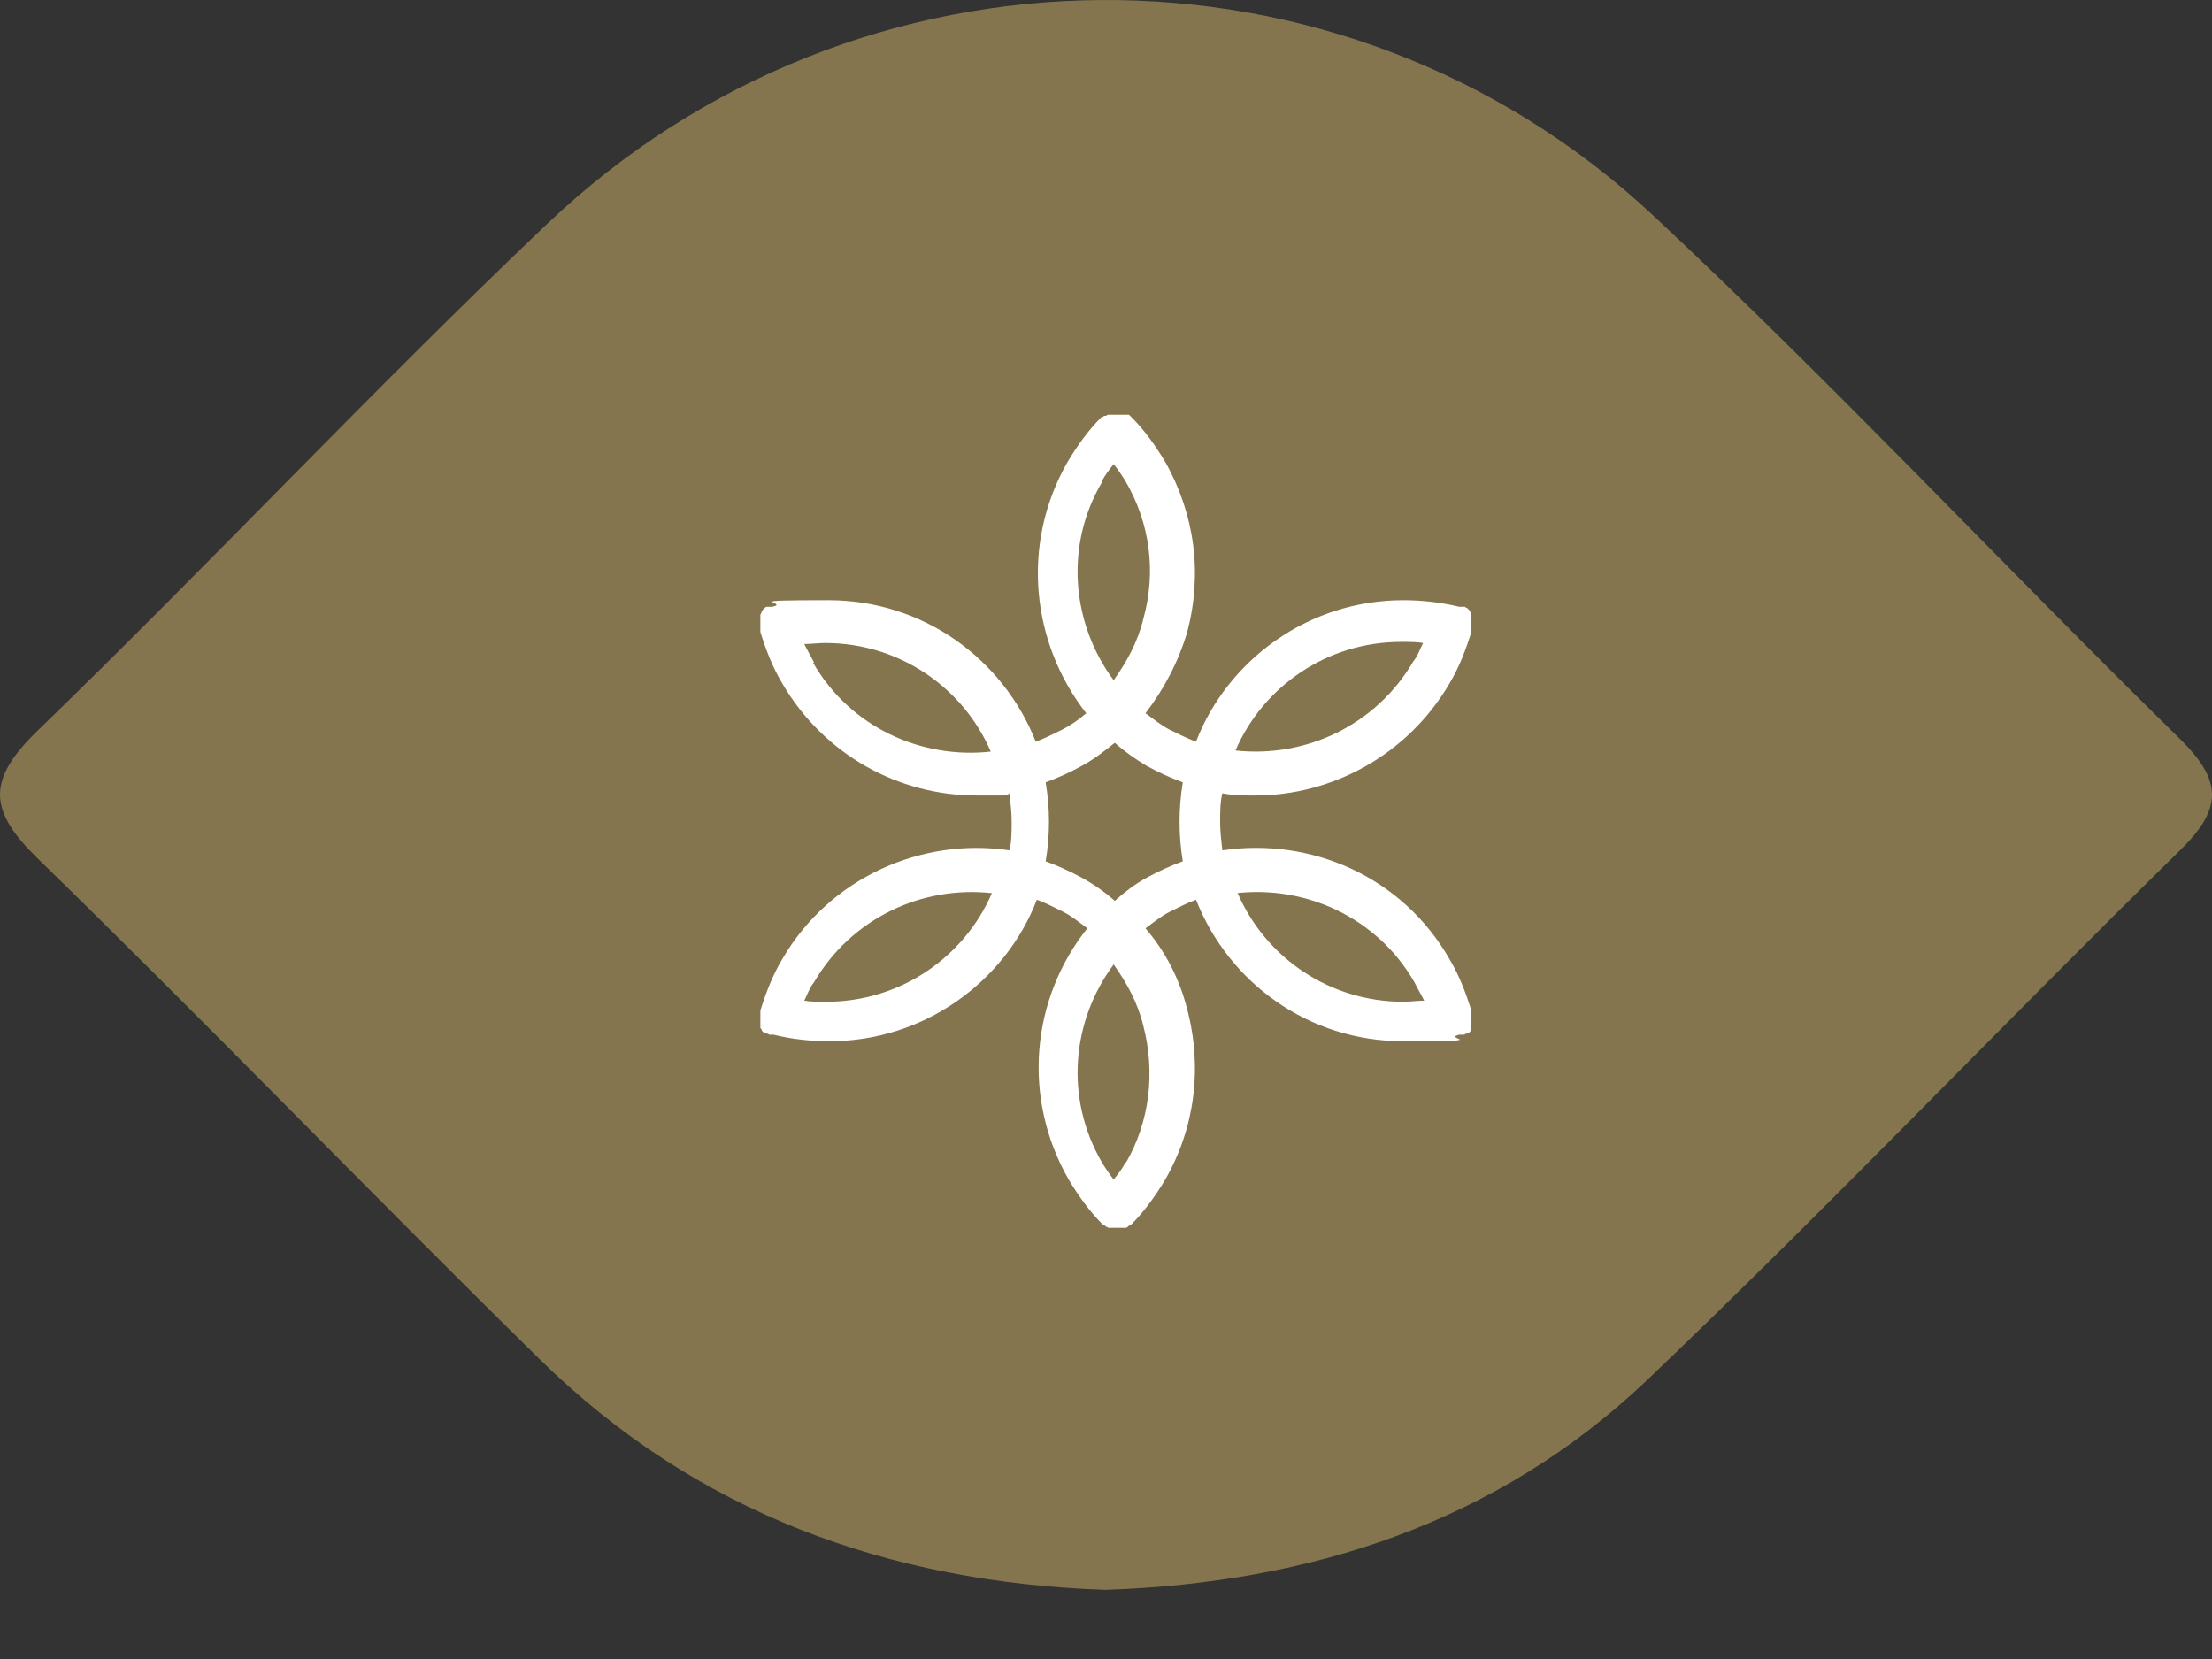 <svg xmlns="http://www.w3.org/2000/svg" fill="none" viewBox="0 0 32 24" height="24" width="32">
<rect x="0" y="0" width="32" height="24" fill="#333333" stroke="none"/>
<path fill="#85754E" d="M31.544 12.295C28.95 14.837 26.444 17.472 23.814 19.978C21.646 22.034 18.95 22.898 15.996 23C12.856 22.893 10.067 21.887 7.801 19.657C5.366 17.267 2.998 14.806 0.555 12.429C-0.164 11.73 -0.199 11.294 0.537 10.577C3.029 8.165 5.402 5.628 7.912 3.242C12.4 -1.027 19.415 -1.093 23.921 3.122C26.533 5.561 28.977 8.182 31.531 10.684C32.143 11.285 32.165 11.685 31.544 12.295Z"></path>
<path fill="white" d="M21.286 14.841C21.286 14.841 21.286 14.825 21.286 14.809C21.286 14.809 21.286 14.794 21.286 14.778C21.286 14.778 21.286 14.762 21.286 14.746C21.286 14.746 21.286 14.73 21.286 14.714C21.286 14.714 21.286 14.698 21.286 14.682C21.286 14.682 21.286 14.667 21.286 14.651C21.286 14.651 21.286 14.635 21.286 14.619C21.206 14.365 21.111 14.111 20.968 13.873C20.286 12.682 18.968 12.111 17.683 12.302C17.667 12.159 17.651 12.032 17.651 11.889C17.651 11.746 17.651 11.603 17.683 11.476C17.841 11.508 18 11.508 18.159 11.508C19.27 11.508 20.365 10.921 20.968 9.889C21.111 9.651 21.206 9.397 21.286 9.143C21.286 9.143 21.286 9.127 21.286 9.111C21.286 9.111 21.286 9.095 21.286 9.079C21.286 9.079 21.286 9.063 21.286 9.048C21.286 9.048 21.286 9.032 21.286 9.016C21.286 9.016 21.286 9 21.286 8.984C21.286 8.984 21.286 8.968 21.286 8.952C21.286 8.952 21.286 8.937 21.286 8.921C21.286 8.921 21.286 8.905 21.286 8.889C21.286 8.889 21.286 8.873 21.27 8.857C21.27 8.857 21.27 8.841 21.254 8.825C21.254 8.825 21.254 8.825 21.238 8.81C21.238 8.81 21.238 8.81 21.222 8.794C21.222 8.794 21.206 8.794 21.191 8.778C21.191 8.778 21.191 8.778 21.159 8.778C21.159 8.778 21.143 8.778 21.127 8.778C21.127 8.778 21.127 8.778 21.111 8.778C20.841 8.714 20.571 8.683 20.302 8.683C18.936 8.683 17.762 9.54 17.302 10.73C17.175 10.682 17.048 10.619 16.921 10.556C16.794 10.492 16.683 10.397 16.571 10.318C16.841 9.968 17.048 9.571 17.175 9.143C17.397 8.302 17.286 7.444 16.857 6.683C16.714 6.444 16.556 6.222 16.365 6.032C16.365 6.032 16.365 6.032 16.349 6.016C16.349 6.016 16.349 6.016 16.333 6C16.333 6 16.317 6 16.302 6C16.302 6 16.286 6 16.27 6C16.27 6 16.254 6 16.238 6C16.238 6 16.222 6 16.206 6C16.206 6 16.191 6 16.175 6C16.175 6 16.159 6 16.143 6H16.111C16.111 6 16.095 6 16.079 6C16.079 6 16.064 6 16.048 6C16.048 6 16.048 6 16.032 6C16.032 6 16.016 6 16 6.016C16 6.016 16 6.016 15.984 6.016C15.984 6.016 15.968 6.016 15.952 6.032C15.952 6.032 15.952 6.032 15.937 6.032C15.746 6.222 15.587 6.444 15.444 6.683C14.762 7.873 14.921 9.302 15.714 10.318C15.603 10.413 15.492 10.492 15.365 10.556C15.238 10.619 15.111 10.682 14.984 10.73C14.508 9.524 13.349 8.683 11.984 8.683C10.619 8.683 11.444 8.714 11.175 8.778C11.175 8.778 11.175 8.778 11.159 8.778C11.159 8.778 11.143 8.778 11.127 8.778C11.127 8.778 11.111 8.778 11.095 8.778C11.095 8.778 11.079 8.778 11.063 8.794C11.063 8.794 11.063 8.794 11.048 8.81C11.048 8.81 11.048 8.81 11.032 8.825C11.032 8.825 11.032 8.825 11.016 8.857C11.016 8.857 11.016 8.873 11 8.889C11 8.889 11 8.905 11 8.921C11 8.921 11 8.937 11 8.952C11 8.952 11 8.968 11 8.984C11 8.984 11 9 11 9.016C11 9.016 11 9.032 11 9.048C11 9.048 11 9.063 11 9.079C11 9.079 11 9.095 11 9.111C11 9.111 11 9.127 11 9.143C11.079 9.397 11.175 9.651 11.318 9.889C11.921 10.921 13 11.508 14.127 11.508C15.254 11.508 14.444 11.508 14.603 11.476C14.619 11.619 14.635 11.746 14.635 11.889C14.635 12.032 14.635 12.175 14.603 12.302C13.333 12.111 12 12.698 11.318 13.873C11.175 14.111 11.079 14.365 11 14.619C11 14.619 11 14.635 11 14.651C11 14.651 11 14.667 11 14.682C11 14.682 11 14.698 11 14.714C11 14.714 11 14.73 11 14.746C11 14.746 11 14.762 11 14.778C11 14.778 11 14.794 11 14.809C11 14.809 11 14.825 11 14.841C11 14.841 11 14.857 11 14.873C11 14.873 11 14.873 11.016 14.889C11.016 14.889 11.016 14.905 11.032 14.921C11.032 14.921 11.032 14.921 11.048 14.937C11.048 14.937 11.048 14.937 11.079 14.952C11.079 14.952 11.079 14.952 11.095 14.952C11.095 14.952 11.111 14.952 11.127 14.968C11.127 14.968 11.143 14.968 11.159 14.968C11.159 14.968 11.175 14.968 11.191 14.968C11.444 15.032 11.73 15.063 12 15.063C13.365 15.063 14.54 14.206 15 13.016C15.127 13.063 15.254 13.127 15.381 13.191C15.508 13.254 15.619 13.349 15.73 13.429C14.921 14.444 14.778 15.873 15.46 17.064C15.603 17.302 15.762 17.524 15.952 17.714C15.952 17.714 15.968 17.714 15.984 17.73C15.984 17.73 15.984 17.73 16 17.746C16 17.746 16.016 17.746 16.032 17.762C16.032 17.762 16.032 17.762 16.048 17.762H16.079C16.079 17.762 16.079 17.762 16.095 17.762C16.111 17.762 16.143 17.762 16.159 17.762C16.175 17.762 16.206 17.762 16.222 17.762C16.222 17.762 16.222 17.762 16.238 17.762H16.27C16.27 17.762 16.27 17.762 16.286 17.762C16.286 17.762 16.302 17.762 16.317 17.746C16.317 17.746 16.317 17.746 16.333 17.73C16.333 17.73 16.349 17.73 16.365 17.714C16.556 17.524 16.714 17.302 16.857 17.064C17.286 16.317 17.397 15.444 17.175 14.603C17.064 14.159 16.857 13.762 16.571 13.429C16.683 13.349 16.794 13.254 16.921 13.191C17.048 13.127 17.175 13.063 17.302 13.016C17.778 14.222 18.936 15.063 20.302 15.063C21.667 15.063 20.841 15.032 21.111 14.968C21.111 14.968 21.127 14.968 21.143 14.968C21.143 14.968 21.159 14.968 21.175 14.968C21.175 14.968 21.191 14.968 21.206 14.952H21.222C21.222 14.952 21.238 14.952 21.254 14.937C21.254 14.937 21.254 14.937 21.27 14.921C21.27 14.921 21.27 14.905 21.286 14.889C21.286 14.889 21.286 14.889 21.286 14.873C21.286 14.873 21.286 14.857 21.286 14.841ZM20.286 9.286C20.397 9.286 20.492 9.286 20.587 9.302C20.54 9.397 20.508 9.492 20.444 9.571C19.905 10.492 18.889 10.968 17.873 10.857C18.27 9.937 19.191 9.286 20.27 9.286H20.286ZM15.937 6.968C15.984 6.873 16.048 6.794 16.111 6.714C16.175 6.794 16.238 6.889 16.286 6.968C16.635 7.571 16.73 8.27 16.54 8.952C16.46 9.286 16.302 9.571 16.111 9.841C15.508 9.032 15.397 7.905 15.937 6.984V6.968ZM11.778 9.587C11.73 9.492 11.682 9.413 11.635 9.317C11.73 9.317 11.841 9.302 11.937 9.302C13.016 9.302 13.937 9.952 14.333 10.873C13.333 10.984 12.302 10.524 11.762 9.587H11.778ZM11.937 14.492C11.825 14.492 11.73 14.492 11.635 14.476C11.682 14.381 11.714 14.286 11.778 14.206C12.318 13.286 13.333 12.809 14.349 12.921C13.952 13.841 13.032 14.492 11.952 14.492H11.937ZM16.286 16.809C16.238 16.905 16.175 16.984 16.111 17.064C16.048 16.984 15.984 16.889 15.937 16.809C15.397 15.873 15.508 14.762 16.111 13.952C16.302 14.222 16.46 14.508 16.54 14.841C16.714 15.508 16.635 16.222 16.286 16.825V16.809ZM16.587 12.698C16.413 12.794 16.27 12.905 16.127 13.032C15.984 12.905 15.825 12.794 15.651 12.698C15.476 12.603 15.302 12.524 15.127 12.46C15.159 12.27 15.175 12.079 15.175 11.889C15.175 11.698 15.159 11.508 15.127 11.318C15.302 11.254 15.476 11.175 15.651 11.079C15.825 10.984 15.968 10.873 16.127 10.746C16.27 10.873 16.429 10.984 16.587 11.079C16.762 11.175 16.936 11.254 17.111 11.318C17.079 11.508 17.064 11.698 17.064 11.889C17.064 12.079 17.079 12.27 17.111 12.46C16.936 12.524 16.762 12.603 16.587 12.698ZM17.889 12.921C18.889 12.809 19.921 13.27 20.46 14.206C20.508 14.302 20.556 14.381 20.603 14.476C20.508 14.476 20.397 14.492 20.302 14.492C19.222 14.492 18.302 13.841 17.905 12.921H17.889Z"></path>
</svg>
